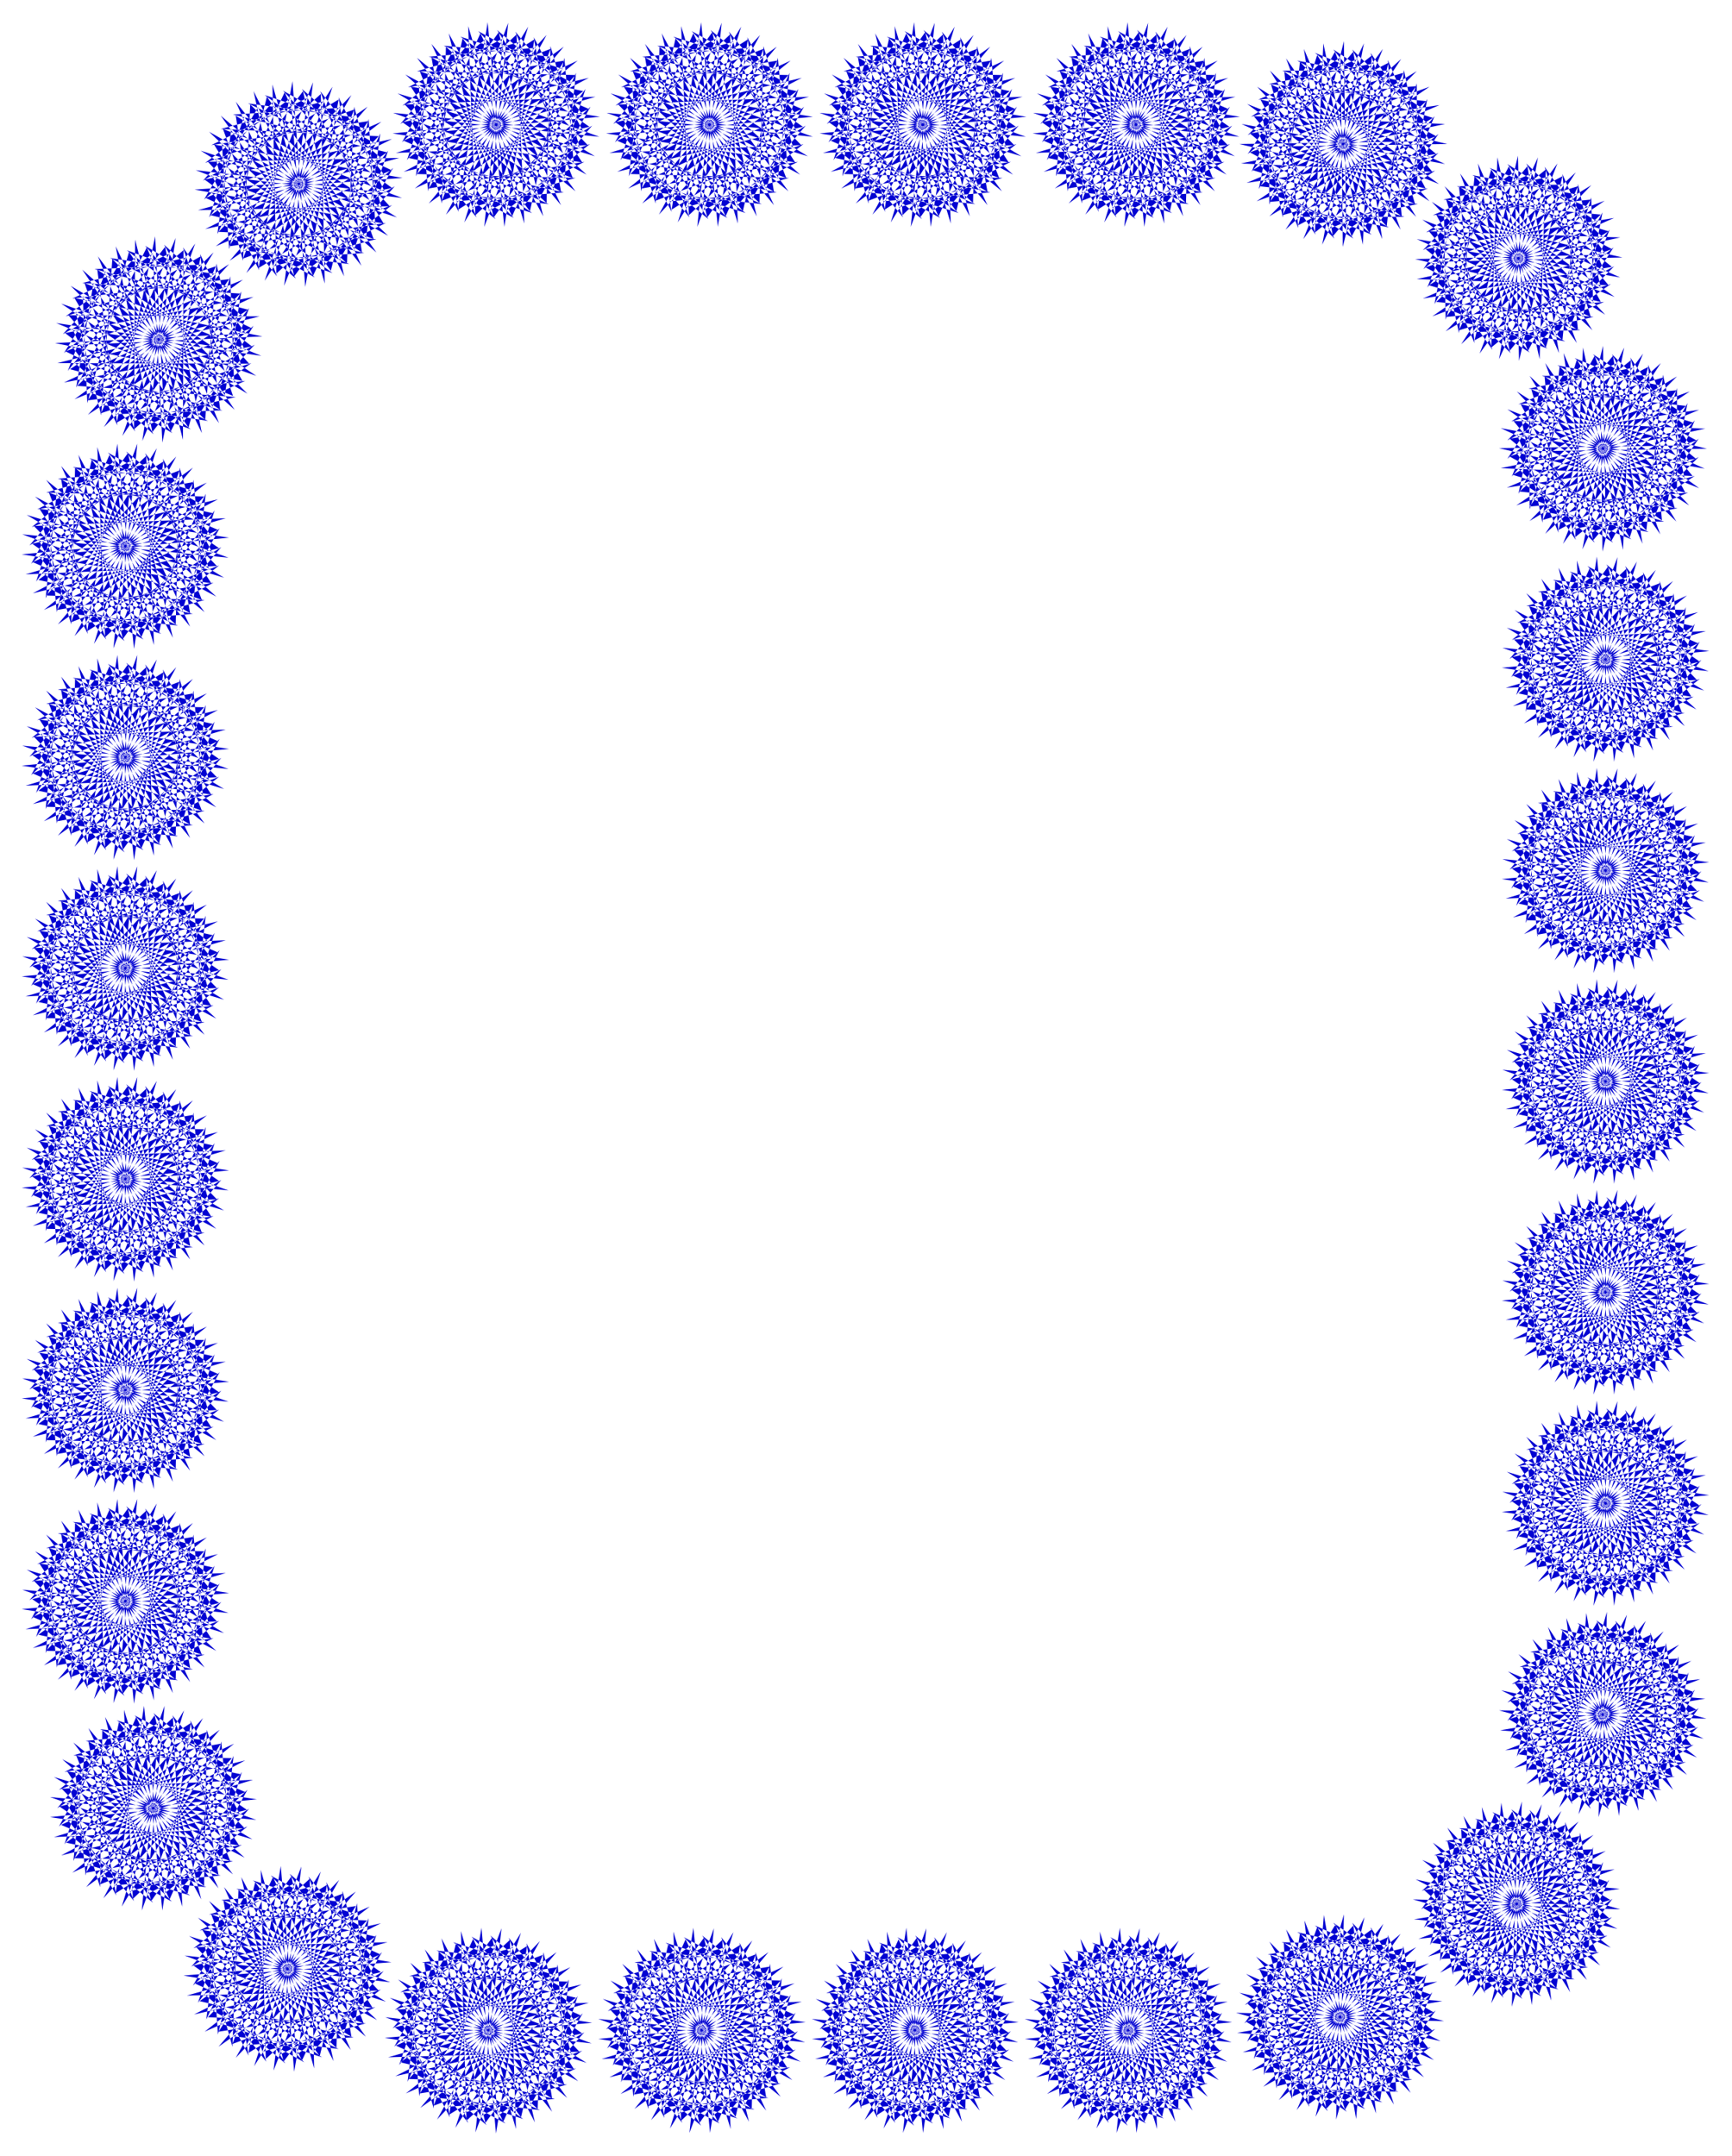 <svg xmlns="http://www.w3.org/2000/svg" width="493.465" height="614.178" fill-rule="evenodd" stroke-linecap="round" preserveAspectRatio="none" viewBox="0 0 3115 3877"><style>.brush1{fill:#0303d2}.pen1{stroke:none}</style><path d="m2261 3542 284-14-213 267 139-311-191 31 282 41-262 221 198-279-193-5 268 94-301 166 249-235-188-43 245 144-327 105 290-182-176-79 211 189-341 39 320-122-157-111 171 226-344-28 339-58-132-140 123 255-332-93 344 9-102-163 70 273-306-155 335 75-68-179 15 282-270-212 314 138-31-188-42 278-223-259 281 196 6-191-95 265-168-297 237 246 45-186-146 242-106-324 183 288 80-175-191 210-39-339 123 317 113-155-229 169 28-341 59 336 141-131-257 122 93-328-8 340 164-101-276 70 157-304-76 332 181-67-284 15 213-268-139 310 191-30-282-41 261-221-197 279 193 5-268-94 300-166-248 235 187 44-245-145 329-105-291 182 176 80-212-190 342-39-320 122 157 112-171-226 343 27-338 58 132 140-123-255 332 93-344-8 102 162-70-273 306 155-335-75 68 179-15-281 270 211-313-138 30 189 42-279 223 259-281-195-7 191 96-266 168 298-237-246-45 185 147-242 105 324-183-287-81 174 191-209 41 338-124-317-113 155 229-169-28 341-59-336-141 131 257-122-93 328 8-340-164 101 276-69-157 303 76-332-181 67zm295-108 229-166-30 338-56-334-142 129 258-119-96 327 11-340-165 99 276-66-159 301 79-330-182 64 285-11-216 265 142-309-191 29 282 43-265 219 200-277-192-8 268 97-302 163 251-232-188-45 243 146-328 102 292-179-176-81 210 191-343 37 322-120-155-113 168 228-343-30 339-56-131-141 121 256-331-95 344 11-101-164 68 274-306-157 335 77-66-180 12 282-269-214 314 141-30-190-43 280-222-262 280 198 8-190-97 264-165-299 234 249 46-187-148 242-103-325 181 288 81-173-192 208-37-339 120 319 115-154-230 166 30-339 56 335 143-129-259 119 97-327-12 339 166-98-277 66 159-302-78 331 181-65-284 12 216-266-142 310 190-29-281-44 264-218-200 276 193 8-267-96 301-164-251 232 188 46-244-147 329-102-292 180 176 81-211-191 343-37-322 120 156 113-168-228 343 30-340 55 131 141-121-256 331 97-343-12 100 163-68-274 306 158-335-78 67 181-13-282 269 213-314-140 30 189 44-279 221 262-280-199-8 191 98-265 166 299-236-248-46 185 148-240 104 325-182-289-81 173 192-207 37 338-120-318-114 154zm189-246 96-266 168 297-236-246-45 186 145-242 107 324-184-287-80 174 191-209 40 338-124-317-112 155 228-169-27 340-59-335-142 131 258-122-94 328 8-340-164 101 276-69-156 303 74-332-180 67 284-15-213 268 139-311-191 31 283 41-262 221 198-278-193-6 268 94-301 166 249-235-188-44 245 145-328 105 290-182-176-79 213 188-343 41 321-123-157-111 171 225-344-27 339-58-132-139 122 254-331-93 343 8-101-162 70 273-308-155 337 75-69-179 16 281-272-211 315 138-31-189-41 279-224-259 281 195 7-191-95 266-168-297 237 246 44-186-146 242-107-324 185 288 79-175-190 209-41-338 125 317 113-155-229 169 27-340 60 335 141-130-258 121 94-328-9 340 165-101-276 69 156-303-75 332 181-67-285 14 213-268-138 311 190-31-281-40 261-221-197 279 193 6-269-95 301-166-249 235 188 44-245-145 328-105-291 182 176 79-211-189 342-39-321 122 157 112-170-227 343 28-339 58 133 140-123-255 331 93-344-9 103 163-70-273 306 155-335-74 67 178-14-281 270 211-314-138 31 189 41-279 224 259-282-195-7 191zm20-365 62-275 203 275-265-216-21 191 115-258 144 308-217-263-59 183 165-231 81 331-162-300-93 167 207-194 14 341-99-326-125 147 241-152-53 337-34-339-150 120 266-102-119 321 34-339-171 88 280-48-179 291 101-326-186 53 285 8-234 251 163-301-193 17 279 62-279 201 219-263-192-21 261 114-313 143 266-215-184-57 234 162-336 80 303-160-169-92 197 204-344 14 329-98-148-123 153 238-341-52 342-33-120-150 102 263-323-116 342 33-89-169 48 277-293-177 328 99-53-183-8 282-253-231 303 161-17-191-62 276-203-276 265 216 22-190-116 258-144-309 217 263 59-182-165 230-80-331 161 301 93-168-206 194-15-340 100 326 124-147-241 151 53-337 34 339 151-119-267 101 119-320-34 339 171-89-281 49 179-291-100 325 186-54-285-7 233-250-163 300 194-17-278-62 278-200-219 262 192 22-261-115 313-143-266 216 185 57-234-162 335-81-303 160 169 92-197-203 345-15-330 99 148 122-153-237 341 52-343 33 122 148-103-263 323 118-342-34 89 170-48-278 293 177-328-99 53 184 7-282 254 231-303-161 17 190zm0-379 62-275 203 275-265-216-21 190 115-258 144 308-217-262-59 182 165-230 81 331-162-300-93 166 207-194 14 341-99-326-125 147 241-152-53 337-34-339-150 121 266-102-119 320 34-339-171 89 280-49-179 291 101-325-186 53 285 7-234 251 163-300-193 16 279 62-279 201 219-263-192-20 261 114-313 143 266-215-184-58 234 162-336 81 303-161-169-91 197 204-344 13 329-97-148-124 153 239-341-53 342-33-120-149 102 263-323-117 342 34-89-170 48 278-293-178 328 100-53-184-8 282-253-231 303 161-17-190-62 275-203-275 265 216 22-191-116 259-144-310 217 263 59-181-165 230-80-332 161 301 93-168-206 195-15-341 100 326 124-146-241 150 53-336 34 338 151-119-267 101 119-320-34 339 171-88-281 48 179-291-100 326 186-54-285-6 233-252-163 300 194-17-278-61 278-201-219 262 192 22-261-114 313-144-266 216 185 57-234-162 335-80-303 160 169 92-197-204 345-15-330 99 148 122-153-237 341 52-343 33 122 149-103-263 323 118-342-34 89 170-48-279 293 177-328-98 53 183 7-282 254 231-303-161 17 191zm0-380 62-274 203 274-265-215-21 189 115-257 144 308-217-262-59 181 165-229 81 330-162-300-93 168 207-195 14 341-99-326-125 146 241-151-53 337-34-338-150 120 266-102-119 320 34-338-171 88 280-49-179 291 101-325-186 53 285 7-234 250 163-299-193 16 279 62-279 201 219-263-192-20 261 113-313 143 266-214-184-58 234 161-336 81 303-159-169-93 197 204-344 14 329-97-148-124 153 238-341-52 342-32-120-151 102 263-323-116 342 33-89-169 48 277-293-177 328 99-53-183-8 282-253-231 303 160-17-189-62 274-203-274 265 215 22-189-116 257-144-309 217 262 59-181-165 230-80-331 161 300 93-167-206 194-15-339 100 324 124-146-241 151 53-336 34 338 151-120-267 101 119-318-34 338 171-89-281 49 179-291-100 325 186-54-285-6 233-250-163 299 194-17-278-62 278-200-219 262 192 21-261-113 313-144-266 216 185 57-234-162 335-80-303 159 169 92-197-203 345-15-330 98 148 123-153-237 341 52-343 32 122 149-103-262 323 117-342-33 89 169-48-278 293 177-328-98 53 183 7-282 254 230-303-159 17 189zm0-379 62-275 203 275-265-216-21 191 115-259 144 309-217-263-59 182 165-230 81 331-162-300-93 168 207-196 14 342-99-326-125 146 241-151-53 337-34-339-150 120 266-102-119 321 34-339-171 89 280-50-179 292 101-326-186 53 285 7-234 251 163-300-193 17 279 61-279 202 219-263-192-21 261 114-313 143 266-215-184-57 234 162-336 80 303-160-169-92 197 204-344 14 329-98-148-123 153 238-341-52 342-33-120-150 102 263-323-116 342 33-89-169 48 277-293-177 328 99-53-184-8 283-253-232 303 161-17-190-62 275-203-275 265 216 22-190-116 258-144-310 217 264 59-182-165 230-80-331 161 300 93-168-206 195-15-340 100 326 124-147-241 151 53-337 34 338 151-118-267 100 119-319-34 338 171-88-281 49 179-291-100 325 186-54-285-6 233-251-163 300 194-17-278-62 278-201-219 263 192 21-261-114 313-144-266 216 185 58-234-162 335-81-303 160 169 92-197-204 345-14-330 98 148 123-153-237 341 52-343 32 122 149-103-263 323 118-342-34 89 170-48-279 293 178-328-99 53 184 7-283 254 231-303-160 17 190zm0-379 62-275 203 275-265-216-21 190 115-258 144 309-217-264-59 183 165-231 81 331-162-300-93 168 207-195 14 341-99-326-125 147 241-152-53 337-34-338-150 119 266-102-119 321 34-338-171 88 280-49-179 291 101-325-186 53 285 7-234 250 163-300-193 17 279 62-279 201 219-263-192-21 261 114-313 144 266-216-184-57 234 162-336 80 303-160-169-92 197 205-344 14 329-98-148-124 153 238-341-52 342-33-120-150 102 264-323-117 342 34-89-170 48 278-293-178 328 100-53-184-8 282-253-230 303 160-17-190-62 275-203-275 265 215 22-190-116 258-144-309 217 263 59-182-165 231-80-332 161 301 93-168-206 194-15-340 100 326 124-147-241 151 53-337 34 339 151-119-267 102 119-321-34 339 171-88-281 48 179-291-100 325 186-53-285-6 233-251-163 299 194-17-278-60 278-202-219 262 192 22-261-114 313-144-266 216 185 57-234-162 335-81-303 160 169 93-197-204 345-15-330 99 148 122-153-237 341 52-343 33 122 149-103-263 323 117-342-34 89 170-48-278 293 177-328-98 53 183 7-282 254 231-303-161 17 191zm9-366 31-281 233 250-288-184 1 191 85-269 179 291-246-237-38 187 137-248 118 321-194-281-73 177 182-217 53 338-136-313-107 160 222-177-14 341-72-334-136 137 253-132-82 332-4-340-160 106 273-79-145 309 63-335-178 74 284-25-204 276 128-317-190 38 283 31-253 230 187-285-193 1 272 84-294 177 239-243-189-37 250 135-324 117 283-192-178-73 218 181-340 52 316-134-161-106 179 219-345-14 337-70-137-135 132 249-335-80 344-5-108-158 80 271-313-144 339 62-74-176 25 280-278-200 319 126-39-188-30 280-233-250 288 185V698l-85 269-180-291 246 237 38-188-137 248-119-320 195 280 74-177-183 216-53-337 135 313 108-159-222 177 14-341 72 333 136-136-252 131 80-331 5 340 160-106-273 79 146-310-64 335 179-74-285 25 204-275-127 316 189-38-284-30 254-231-187 286 193-1-272-84 295-177-240 243 189 37-250-136 324-117-284 193 179 73-219-181 341-52-316 133 161 106-179-219 345 14-337 71 138 134-133-249 335 80-344 5 108 159-80-271 312 143-338-62 75 177-25-281 278 201-320-126 38 188zm-57-305-134-249 335 77-344 8 110 158-83-270 313 140-338-58 76 176-28-282 280 199-321-123 41 188 28-282 235 249-290-182 3 191 82-270 182 289-249-235-35 188 134-248 122 318-197-278-72 178 180-218 57 336-139-311-105 160 220-179-11 341-75-333-135 137 251-133-78 332-8-340-159 109 273-83-142 311 59-334-178 75 284-28-200 277 124-318-189 41 283 27-251 233 185-287-193 3 273 81-293 180 237-246-189-35 251 133-323 121 282-196-179-71 220 178-340 57 314-138-162-104 182 218-345-11 336-74-139-134 134 249-334-77 343-8-110-158 83 270-313-140 338 59-76-176 28 281-280-199 321 123-41-187-28 281-235-249 290 183-3-191-82 270-182-290 249 235 35-188-134 249-122-319 197 278 72-177-180 218-57-337 139 312 105-161-220 180 11-342 75 333 135-137-251 133 78-332 8 340 159-109-273 83 142-311-60 335 179-75-284 27 200-276-124 317 189-41-283-27 251-233-185 287 193-3-272-81 292-180-237 246 190 35-251-133 322-120-282 195 179 71-219-179 339-56-314 138 162 104-181-218 344 11-336 74 139 134zm-219-226-250-135 323-118-283 193 179 73-219-182 341-51-317 134 162 106-179-220 344 14-336 71 137 135-133-250 336 80-344 5 107 158-80-270 313 143-338-62 74 177-25-281 278 202-319-127 38 187 31-280 233 251-289-186 1 192 86-269 178 291-246-238-37 188 137-247 118 320-194-280-74 176 183-216 52 337-135-313-107 160 223-177-16 340-71-332-136 135 253-130-82 331-4-341-161 107 274-79-146 309 64-334-179 73 284-24-203 275 127-316-189 37 283 31-253 231 187-286h-193l271 85-294 177 240-243-190-37 250 136-323 117 284-193-179-74 218 182-341 52 316-134-160-106 178 220-344-15 337-70-137-135 132 250-335-80 343-5-107-159 80 272-312-144 338 62-75-177 25 281-278-202 320 127-38-188-31 281-233-251 288 185-1-191-85 269-179-292 246 239 37-188-136 247-118-320 194 280 73-176-183 216-52-337 135 313 107-160-222 177 15-340 71 332 136-135-252 130 82-331 4 341 160-108-274 80 146-309-64 334 179-73-284 24 203-275-127 316 190-37-284-32 254-229-187 284h193l-273-84 295-178-240 243 190 38zm-335-63-278-62 278-200-218 262 193 21-261-114 313-144-266 216 184 58-234-163 335-80-303 159 169 93-196-204 343-14-329 98 149 122-153-238 341 54-342 32 120 149-102-263 323 118-342-35 89 170-49-278 294 178-328-100 53 185 7-282 253 230-302-161 16 191 63-275 202 275-265-216-21 189 115-257 145 309-217-263-59 182 165-230 80 331-161-300-93 167 206-194 14 340-99-325-124 146 241-152-54 337-33-338-151 120 266-102-118 320 34-339-171 88 281-48-180 291 100-325-186 53 285 7-233 251 163-300-193 16 278 62-278 202 218-264-191-20 260 114-312 143 266-215-185-58 233 162-334 81 303-160-169-93 197 205-345 14 329-98-147-123 153 238-341-52 342-34-121-149 103 263-323-117 341 34-88-170 48 278-294-177 329 99-54-184-7 282-253-231 303 161-17-191-62 276-204-276 266 217 21-190-115 258-145-310 218 263 58-182-164 231-82-331 162 299 93-167-206 195-14-340 99 325 125-146-242 151 54-337 33 339 151-120-266 102 119-320-35 338 172-88-281 48 179-291-100 325 186-53-285-7 233-250-163 299 192-16zm-382 0-279-62 279-200-220 262 193 21-260-114 312-144-266 216 184 58-233-163 335-80-303 159 168 93-196-204 344-14-329 98 148 122-152-238 340 54-342 32 120 149-102-263 323 118-342-35 89 170-49-278 294 178-328-100 53 185 8-282 252 230-302-161 17 191 62-275 203 275-265-216-22 189 115-257 146 309-218-263-59 182 165-230 80 331-161-300-93 167 206-194 14 340-99-325-124 146 241-152-54 337-33-338-150 120 266-102-119 320 35-339-172 88 281-48-180 291 101-325-186 53 285 7-233 251 162-300-192 16 277 62-277 202 218-264-192-20 261 114-313 143 266-215-184-58 232 162-333 81 302-160-169-93 197 205-344 14 328-98-147-123 153 238-340-52 341-34-121-149 103 263-323-117 341 34-88-170 49 278-294-177 328 99-53-184-7 282-254-231 303 161-16-191-63 276-203-276 266 217 21-190-116 258-145-310 218 263 59-182-165 231-81-331 162 299 93-167-206 195-14-340 98 325 125-146-241 151 53-337 34 339 150-120-266 102 119-320-35 338 172-88-280 48 179-291-101 325 187-53-285-7 233-250-163 299 193-16zm-384 0-279-62 279-200-219 262 192 21-260-114 312-144-265 216 184 58-234-163 335-80-303 159 169 93-196-204 343-14-329 98 148 122-152-238 340 54-342 32 120 149-102-263 324 118-343-35 89 170-48-278 293 178-328-100 54 185 7-282 253 230-302-161 16 191 62-275 203 275-265-216-22 189 116-257 145 309-217-263-59 182 165-230 80 331-161-300-94 167 207-194 14 340-99-325-125 146 242-152-54 337-33-338-151 120 266-102-119 320 35-339-172 88 281-48-179 291 100-325-186 53 285 7-233 251 163-300-193 16 278 62-278 202 218-264-191-20 260 114-312 143 265-215-184-58 233 162-334 81 303-160-169-93 197 205-345 14 329-98-147-123 152 238-340-52 342-34-121-149 103 263-323-117 342 34-89-170 48 278-294-177 329 99-54-184-7 282-254-231 304 161-17-191-63 276-203-276 266 217 21-190-115 258-145-310 217 263 59-182-164 231-82-331 162 299 94-167-207 195-14-340 99 325 125-146-241 151 53-337 33 339 151-120-266 102 119-320-35 338 172-88-281 48 179-291-100 325 186-53-285-7 233-250-163 299 193-16zm-383 0-279-62 279-200-220 262 193 21-261-114 313-144-266 216 184 58-233-163 335-80-303 159 168 93-196-204 343-14-328 98 148 122-152-238 340 54-343 32 121 149-102-263 323 118-342-35 89 170-49-278 294 178-328-100 53 185 7-282 253 230-302-161 17 191 62-275 203 275-265-216-22 189L864 60l145 309-218-263-59 182L897 58l80 331L816 89l-93 167L929 62l14 340-99-325-124 146L961 71l-54 337-33-338-150 120L990 88 871 408l34-339-171 88 281-48-180 291L936 75l-186 53 285 7-233 251L964 86l-193 16 278 62-278 202 219-264-192-20 261 114-313 143 266-215-184-58 232 162-334 81 303-160-169-93 197 205-345 14 329-98L894 54l153 238-341-52 342-34L927 57l103 263-323-117 342 34-89-170 49 278-294-177 328 99-53-184-7 282-254-231 303 161-17-191-62 276-203-276 265 217 21-190-115 258L776 79l218 263 59-182-165 231-81-331 162 299 93-167-207 195-13-340 98 325 125-146-241 151 53-337 33 339 151-120-266 102L914 41l-35 338 172-88-280 48L950 48 849 373l186-53-285-7L983 63 821 362l193-16z" class="pen1 brush1"/><path d="m705 369-268 96 126-317-42 338 173-85-282 42 186-287-107 323 186-49-284-13 239-246-169 297 192-13-276-68 282-195-224 258 191 25-258-119 316-137-271 210 183 62-230-168 337-73-306 153 167 96-192-208 344-7-331 91 145 126-147-241 339 60-344 25 118 152-97-265 322 124-342-41 85 171-42-278 290 183-326-106 49 184 13-281 248 236-299-167 13 191 68-274 197 280-261-222-25 189 121-255 138 312-211-268-63 181 169-227 74 333-155-304-97 166 210-190 7 341-92-328-127 143 244-146-60 337-26-340-154 117 268-96-126 317 42-338-173 85 282-43-186 287 107-323-186 50 284 13-238 246 169-297-193 12 277 68-283 195 224-258-191-25 258 120-316 137 270-211-182-61 229 167-336 74 307-153-167-96 192 208-345 7 331-92-144-126 147 242-340-61 343-24-117-153 96 266-320-124 341 41-84-172 42 279-290-183 326 106-50-185-13 282-248-237 299 168-12-191-68 273-198-279 261 222 26-190-121 256-139-313 212 268 62-180-169 226-73-333 154 304 97-166-210 190-7-340 92 327 128-144-245 147 61-336 26 340 153-117zM448 554 274 777l-66-334 148 306 100-163-215 186 2-341 84 330 131-141-248 140 69-335 17 341 156-113-270 90 134-315-51 337 176-80-283 35 193-282-115 320 188-44-285-20 245-240-177 291 193-7-274-74 286-189-230 253 192 29-256-125 319-129-275 203 181 66-226-173 339-65-311 146 165 99-187-212 344 2-333 83 142 129-142-245 338 69-344 16 115 155-91-267 318 131-340-49 81 174-36-280 286 191-325-115 46 186 20-281 243 242-296-175 8 192 75-272 190 284-254-228-31 188 127-252 130 316-204-273-68 179 175-223 66 335-147-307-101 163 215-185-1 341-84-330-132 140 248-140-69 335-17-340-157 113 270-90-132 314 49-337-175 81 282-35-192 282 115-321-187 46 284 19-245 240 176-292-193 8 276 73-288 189 230-253-190-29 254 126-318 128 276-202-182-66 225 173-338 65 311-147-165-99 187 212-345-1 334-83-142-130 141 245-337-68 343-17-113-155 90 267-318-131 340 50-81-174 36 280-286-191 324 114-45-186-20 281-242-241 294 174-7-191-75 272-191-284 256 227 30-188-127 252-131-315 205 273 67-180zM348 863l-62 275L83 863l265 216 22-191-116 258-144-308 217 263 59-183-165 231-80-331 161 300 93-168-206 196-14-342 99 326 124-146-241 151 54-337 33 339 150-120-266 102 119-321-34 339 171-89-281 49 179-291-100 326 186-53-285-8 234-250-163 299 193-16-278-61 278-202-219 263 192 21-261-114 313-143-266 215 184 57L58 978l334-80-303 160 169 92L61 946l345-14-329 98 147 123L71 915l341 52-342 33 121 150L88 886l323 117-342-33 89 170-48-278 293 177-328-99 53 183 7-282 254 232L86 911l16 190 63-274 203 274-266-215-20 190 115-258 145 309-218-263-59 182 165-231 81 332-162-301-93 168 207-194 14 340-99-326L53 981l241-151-53 337-34-339L57 948l266-102-119 320 35-339-172 89 281-49-179 291 100-326-186 54 284 7-233 251 163-300-193 17 279 62-279 200 220-262-193-21 261 113-313 144 266-215-184-58 233 162-335 81 303-160-168-93 196 204-344 15 329-98-148-123 153 237-341-52 342-32-120-150 102 264L40 961l342 33-89-169 49 278L48 926l328 99-53-184-7 282L63 893l302 160-17-190zm0 379-62 275-203-275 265 216 22-190-116 258-144-309 217 263 59-182-165 230-80-330 161 300 93-169-206 196-14-341 99 325 124-146-241 152 54-337 33 338 150-119-266 102 119-321-34 338 171-88-281 49 179-291-100 325 186-53-285-7 234-251-163 300 193-16-278-62 278-201-219 263 192 20-261-113 313-144-266 215 184 58-232-162 334-81-303 161 169 91-197-204 345-13-329 97 147 124-153-239 341 53-342 32 121 150-103-263 323 117-342-34 89 170-48-278 293 178-328-100 53 184 7-282 254 231-303-161 16 190 63-275 203 275-266-216-20 190 115-257 145 309-218-263-59 182 165-231 81 331-162-300-93 168 207-194 14 339-99-325-125 147 241-152-53 338-34-339-150 119 266-101-119 320 35-339-172 88 281-48-179 291 100-326-186 54 284 6-233 251 163-300-193 17 279 62-279 201 220-263-193-21 261 114-313 144 266-216-184-57 233 161-335 81 303-159-168-93 196 204-344 15 329-99-148-122 153 237-341-52 342-33-120-149 102 263-323-117 342 33-89-170 49 279-294-177 328 98-53-183-7 282-253-231 302 160-17-190zm0 380-62 275-203-275 265 216 22-191-116 259-144-309 217 263 59-182-165 230-80-331 161 300 93-168-206 196-14-342 99 326 124-146-241 151 54-336 33 338 150-120-266 102 119-320-34 338 171-88-281 49 179-292-100 326 186-53-285-7 234-251-163 300 193-17-278-61 278-201-219 262 192 21-261-114 313-143-266 215 184 57-232-162 334-80-303 160 169 92-197-204 345-14-329 98 147 123-153-238 341 52-342 33 121 150-103-263 323 116-342-33 89 170-48-278 293 177-328-99 53 183 7-281 254 231-303-162 16 191 63-275 203 275-266-216-20 190 115-258 145 309-218-262-59 181 165-230 81 331-162-300-93 167 207-194 14 340-99-325-125 146 241-151-53 337-34-338-150 119 266-101-119 319 35-338-172 88 281-49-179 291 100-325-186 54 284 6-233 251 163-300-193 17 279 62-279 200 220-262-193-21 261 114-313 144 266-216-184-58 233 162-335 81 303-160-168-92 196 203-344 15 329-98-148-123 153 238-341-53 342-32-120-149 102 263-323-118 342 34-89-170 49 278-294-177 328 99-53-183-7 281-253-230 302 160-17-190zm0 379-62 275-203-275 265 216 22-190-116 257-144-308 217 263 59-183-165 231-80-331 161 300 93-168-206 196-14-341 99 325 124-146-241 151 54-336 33 338 150-120-266 102 119-320-34 338 171-88-281 49 179-292-100 326 186-53-285-7 234-251-163 300 193-16-278-62 278-202-219 264 192 20-261-114 313-143-266 215 184 57-232-162 334-80-303 160 169 92-197-204 345-15-329 99 147 123-153-238 341 52-342 33 121 150-103-263 323 116-342-33 89 169-48-277 293 177-328-99 53 183 7-282 254 231-303-160 16 190 63-275 203 275-266-216-20 190 115-258 145 309-218-263-59 182 165-231 81 332-162-301-93 169 207-195 14 340-99-325-125 146 241-151-53 337-34-338-150 119 266-102-119 320 35-338-172 88 281-49-179 292 100-326-186 54 284 6-233 251 163-300-193 17 279 61-279 201 220-262-193-21 261 114-313 144 266-216-184-58 233 162-335 81 303-159-168-93 196 204-344 14 329-98-148-123 153 238-341-52 342-33-120-150 102 264-323-117 342 33-89-170 49 278-294-177 328 98-53-183-7 282-253-230 302 160-17-190zm0 379-62 275-203-275 265 217 22-191-116 258-144-309 217 264 59-183-165 231-80-331 161 300 93-168-206 194-14-340 99 326 124-147-241 152 54-337 33 339 150-120-266 102 119-321-34 339 171-89-281 49 179-291-100 326 186-53-285-7 234-252-163 300 193-16-278-61 278-202-219 263 192 21-261-114 313-143-266 215 184 57-232-162 334-81-303 161 169 92-197-205 345-14-329 99 147 123-153-238 341 52-342 32 121 151-103-264 323 117-342-33 89 169-48-277 293 177-328-99 53 183 7-282 254 231-303-161 16 190 63-275 203 275-266-215-20 190 115-258 145 309-218-263-59 182 165-231 81 332-162-301-93 168 207-194 14 340-99-326-125 147 241-151-53 337-34-339-150 119 266-102-119 321 35-338-172 87 281-48-179 291 100-325-186 53 284 6-233 251 163-300-193 18 279 60-279 202 220-262-193-22 261 114-313 144 266-215-184-58 233 162-335 80 303-159-168-92 196 203-344 15 329-98-148-124 153 238-341-52 342-33-120-149 102 264-323-118 342 33-89-169 49 277-294-176 328 98-53-183-7 282-253-231 302 160-17-190zm0 380-62 275-203-275 265 216 22-191-116 259-144-309 217 263 59-182-165 230-80-331 161 300 93-167-206 194-14-340 99 325 124-146-241 151 54-336 33 338 150-119-266 101 119-320-34 338 171-88-281 49 179-291-100 325 186-53-285-7 234-251-163 300 193-16-278-62 278-201-219 263 192 20-261-114 313-143-266 215 184 58-232-162 334-81-303 160 169 92-197-204 345-14-329 98 147 123-153-238 341 53-342 32 121 150-103-263 323 117-342-34 89 170-48-278 293 178-328-100 53 184 7-282 254 230-303-160 16 190 63-275 203 275-266-216-20 190 115-258 145 310-218-264-59 183 165-231 81 332-162-301-93 168 207-195 14 341-99-326-125 146 241-151-53 337-34-338-150 119 266-102-119 320 35-338-172 88 281-49-179 292 100-326-186 54 284 6-233 251 163-300-193 17 279 61-279 202 220-263-193-21 261 114-313 144 266-216-184-57 233 161-335 81 303-160-168-92 196 204-344 14 329-98-148-123 153 238-341-53 342-32-120-149 102 263-323-117 342 33-89-170 49 278-294-177 328 99-53-183-7 282-253-231 302 160-17-190zm-6 334 51 278-296-176 329 98-54-183-5 281-255-228 303 158-17-190-61 275-205-273 267 214 21-190-115 258-146-308 219 262 57-183-163 232-83-331 164 299 92-168-206 196-16-340 101 324 124-146-240 152 51-337 36 338 150-121-265 104 116-321-32 339 171-89-280 50 176-292-98 326 186-55-285-5 231-252-160 301 192-18-278-59 276-203-216 264 192 19-261-112 311-146-265 217 186 56-235-160 334-83-302 162 170 92-198-203 344-16-328 100 148 121-154-236 341 50-342 35 121 148-104-262 324 116-342-32 90 168-50-277 295 176-330-97 56 183 4-282 256 229-305-158 19 190 60-276 205 274-267-214-20 190 113-259 148 308-219-262-58 183 162-232 84 331-163-300-93 169 205-196 17 340-101-324-124 147 240-153-51 337-35-338-151 121 266-104-117 321 32-338-171 89 281-51-178 293 98-326-185 54 285 5-231 252 160-301-192 18 279 60-278 203 217-264-192-20 261 113-311 145 264-217-184-57 234 161-334 82 302-161-170-91 198 203-343 16 328-100-149-123 154 238-340-51 342-35-122-148 104 262-324-115 342 32-90-170zm145 279 194 207-345 9 331-93-146-126 149 241-340-58 343-28-118-150 99 264-322-122 341 39-86-171 45 278-292-181 327 104-51-185-11 282-249-234 299 165-13-191-67 275-199-279 263 220 24-189-120 256-140-312 214 267 60-181-167 228-76-332 157 302 96-167-209 192-9-340 94 327 127-145-243 147 58-336 28 340 152-118-267 98 124-319-40 339 173-86-282 44 184-288-105 324 186-51-284-11 236-247-167 297 193-14-277-65 281-197-222 260 191 23-259-118 315-138-269 210 183 61-231-165 337-76-306 155 168 95-194-207 344-9-330 93 146 125-149-240 340 58-343 27 118 152-99-265 322 122-341-39 86 171-45-279 292 182-327-104 51 185 11-282 249 234-299-165 13 191 67-274 199 278-263-220-24 189 120-256 140 311-214-266-61 181 168-227 76 332-157-302-96 166 210-192 8 341-93-328-128 145 244-147-59 336-27-340-154 118 268-98-124 318 40-338-173 86 281-44-183 288 106-324-187 51 284 11-236 247 167-298-193 14 277 66-282 198 223-260-191-24 259 118-316 139 270-212-183-60 230 165-336 76 306-155-168-95zm272 156 277 64-280 198 221-260-192-23 260 117-315 140 269-212-184-60 232 164-336 77 306-156-169-95 194 207-344 10 330-94-146-125 150 240-340-56 343-29-120-151 100 264-322-121 342 38-88-171 46 279-292-181 327 103-51-185-10 282-251-233 301 164-14-191-66 275-199-278 262 219 23-189-118 256-141-310 215 265 60-181-166 228-79-332 159 302 95-167-209 193-10-341 95 326 127-144-243 148 58-336 29 339 152-118-267 99 122-319-38 338 172-86-281 45 182-289-104 324 187-51-285-10 236-248-166 298 193-14-278-66 281-198-221 261 191 23-259-116 314-141-269 213 184 60-231-165 336-77-306 157 169 93-195-205 345-12-330 96 146 124-150-239 340 55-342 29 119 151-100-264 322 121-342-38 87 171-46-279 292 181-327-103 52 185 9-282 251 233-301-164 15 191 66-275 200 278-263-220-24 191 118-257 142 311-215-266-60 182 167-229 77 332-159-302-94 166 208-192 11 340-96-326-126 145 242-148-56 337-30-340-152 118 266-99-121 319 37-338-172 86 282-45-183 289 104-324-187 51 285 10-235 248 165-298-192 15zm382 0 278 62-278 202 218-264-191-20 260 114-312 143 265-215-184-57 233 162-334 80 303-160-169-92 197 204-345 15 329-99-148-123 153 238-340-52 342-33-121-150 103 263-324-116 342 33-88-170 48 278-294-177 329 99-54-183-7 282-254-231 304 160-17-190-62 275-204-275 266 216 21-190-115 258-145-310 218 264 58-182-164 230-82-331 162 301 93-168-206 194-14-340 99 325 125-146-241 151 53-337 34 339 150-120-265 102 118-320-35 338 172-88-281 49 179-292-100 326 185-54-285-6 234-251-163 300 192-17-278-61 278-201-217 262 192 21-261-113 313-144-266 215 183 58-233-162 336-81-305 160 170 92-196-204 344-15-330 99 149 124-153-239 341 53-343 32 121 149-103-263 324 118-342-34 89 170-49-278 294 177-328-99 54 184 6-282 253 230-302-160 16 190 63-275 202 275-265-216-22 190 116-257 145 308-218-263-58 182 164-230 81 331-161-300-94 168 207-195 15 340-100-325-124 146 241-152-54 338-33-339-151 120 266-102-119 321 35-339-172 88 281-48-179 291 100-326-186 53 285 7-233 251 162-300-192 16zm384 0 278 62-278 202 218-264-191-20 259 114-312 143 266-215-184-57 233 162-334 80 303-160-169-92 196 204-344 15 329-99-149-123 154 238-340-52 342-33-122-150 103 263-323-116 342 33-89-170 49 278-295-177 329 99-53-183-7 282-254-231 303 160-16-190-63 275-203-275 266 216 21-190-116 258-144-310 217 264 58-182-164 230-81-331 162 301 93-168-206 194-14-340 98 325 125-146-241 151 53-337 34 339 151-120-266 102 117-320-33 338 171-88-280 49 179-292-101 326 186-54-285-6 234-251-163 300 192-17-278-61 278-201-218 262 192 21-260-113 312-144-266 215 183 58-232-162 335-81-304 160 170 92-197-204 344-15-329 99 148 124-152-239 340 53-342 32 120 149-102-263 323 118-342-34 89 170-48-278 293 177-329-99 55 184 7-282 252 230-302-160 17 190 62-275 203 275-265-216-22 190 115-257 146 308-219-263-58 182 164-230 81 331-160-300-94 168 206-195 15 340-100-325-123 146 239-152-53 338-33-339-150 120 266-102-119 321 34-339-172 88 282-48-179 291 99-326-185 53 285 7-233 251 162-300-192 16zm383 0 278 62-278 202 218-264-191-20 260 114-312 143 266-215-185-57 234 162-335 80 303-160-169-92 197 204-345 15 329-99-148-123 154 238-341-52 342-33-121-150 103 263-324-116 342 33-89-170 49 278-294-177 329 99-54-183-7 282-253-231 303 160-17-190-62 275-203-275 265 216 21-190-115 258-145-310 218 264 58-182-164 230-82-331 162 301 93-168-206 194-14-340 99 325 125-146-241 151 53-337 34 339 150-120-266 102 118-320-34 338 172-88-281 49 179-292-100 326 186-54-285-6 233-251-163 300 192-17-277-61 277-201-217 262 192 21-261-113 313-144-266 215 183 58-233-162 336-81-304 160 169 92-196-204 343-15-328 99 148 124-153-239 341 53-342 32 120 149-102-263 323 118-342-34 89 170-50-278 295 177-329-99 54 184 7-282 253 230-302-160 16 190 63-275 203 275-266-216-21 190 115-257 145 308-218-263-58 182 164-230 81 331-161-300-93 168 206-195 15 340-100-325-124 146 240-152-53 338-33-339-151 120 266-102-118 321 34-339-172 88 282-48-180 291 100-326-185 53 285 7-234 251 162-300-192 16z" class="pen1 brush1"/></svg>
